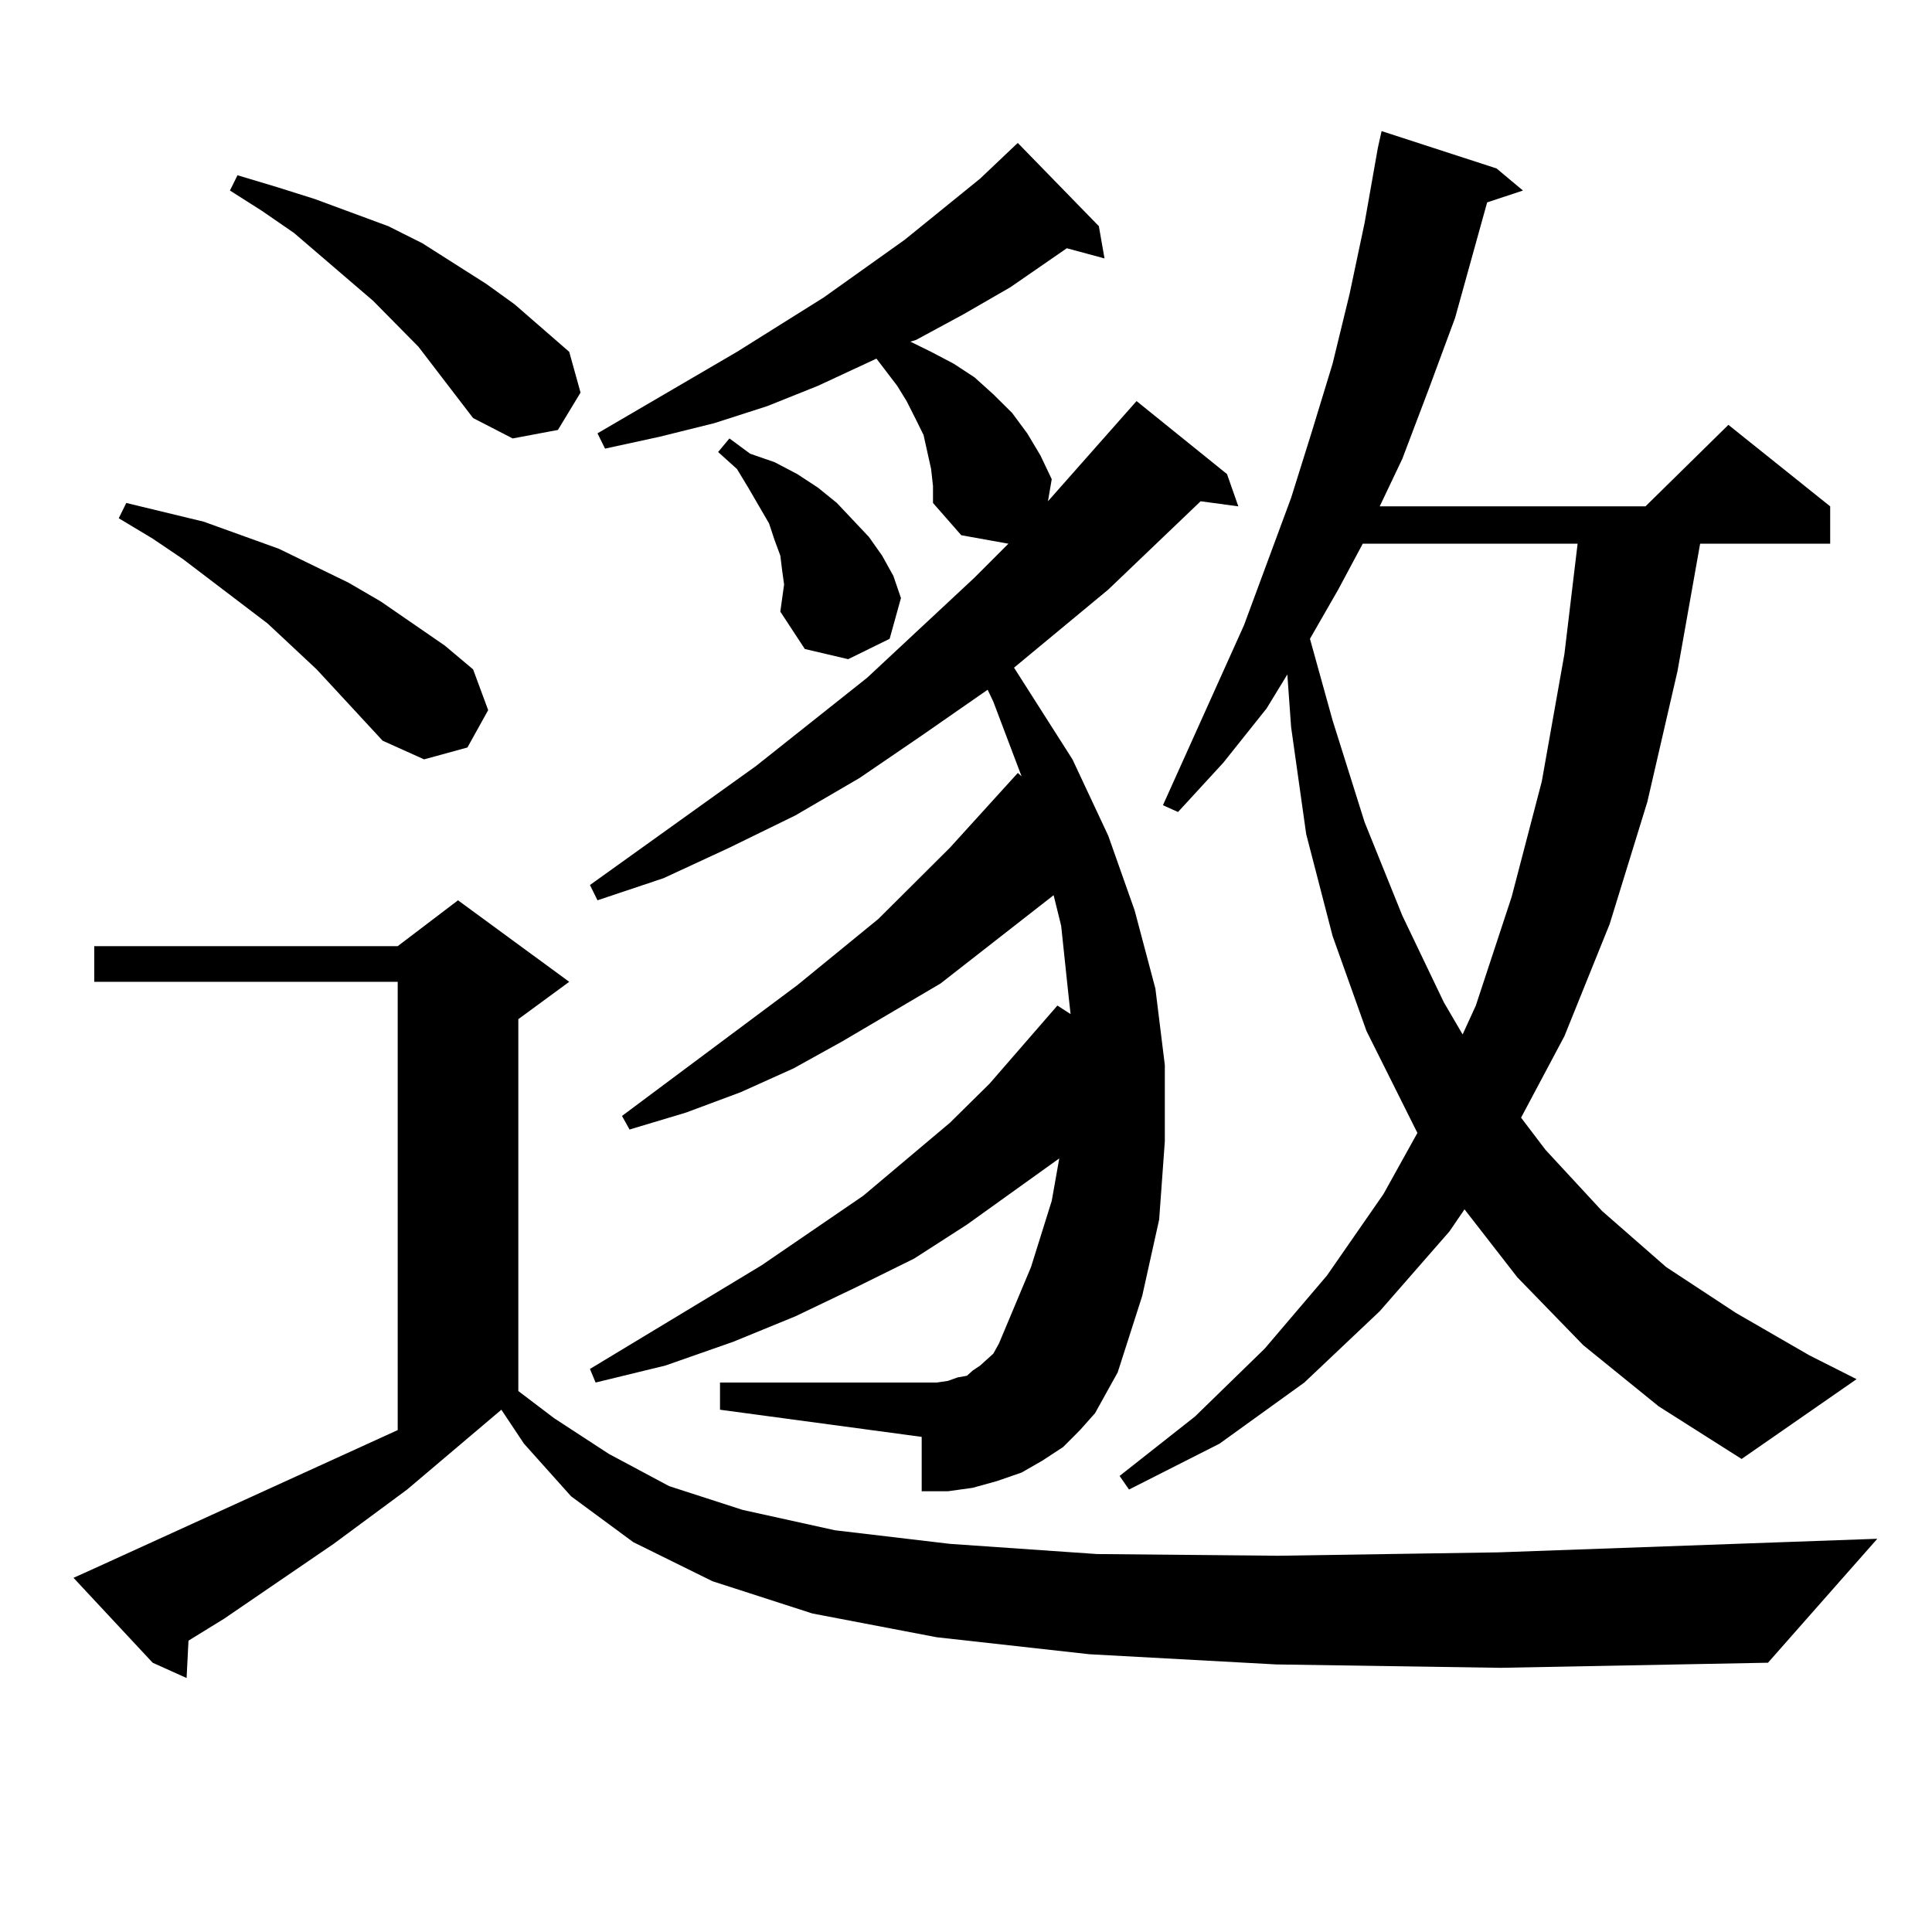 <?xml version="1.0" encoding="utf-8"?>
<!-- Generator: Adobe Illustrator 16.0.0, SVG Export Plug-In . SVG Version: 6.00 Build 0)  -->
<!DOCTYPE svg PUBLIC "-//W3C//DTD SVG 1.1//EN" "http://www.w3.org/Graphics/SVG/1.1/DTD/svg11.dtd">
<svg version="1.1" id="图层_1" xmlns="http://www.w3.org/2000/svg" xmlns:xlink="http://www.w3.org/1999/xlink" x="0px" y="0px"
	 width="1000px" height="1000px" viewBox="0 0 1000 1000" enable-background="new 0 0 1000 1000" xml:space="preserve">
<path d="M660.472,861.504l-96.583-5.273l-79.022-8.789l-64.389-12.305l-51.706-16.699l-40.975-20.215l-32.194-23.73l-24.39-27.246
	l-11.707-17.578l-48.779,41.309l-38.048,28.125l-56.584,38.672l-18.536,11.426l-0.976,19.336l-17.561-7.91L38.048,816.68
	l9.756-4.395l158.045-72.07V508.184H48.78v-18.457h157.069l31.219-23.73l57.56,42.188l-26.341,19.336V720l18.536,14.063
	l28.292,18.457l31.219,16.699l38.048,12.305l47.804,10.547l59.511,7.031l76.096,5.273l93.656,0.879l114.144-1.758l196.093-7.031
	l-56.584,64.16l-138.533,2.637L660.472,861.504z M198.044,383.379l-34.146-36.914l-25.365-23.73l-43.901-33.398l-15.609-10.547
	l-17.561-10.547l3.902-7.91L105.364,270l39.023,14.063l36.097,17.578l16.585,9.668l33.17,22.852l14.634,12.305l7.805,21.094
	l-10.731,19.336l-22.438,6.152L198.044,383.379z M244.873,216.387l-28.292-36.914l-23.414-23.73l-40.975-35.156l-16.585-11.426
	l-16.585-10.547l3.902-7.91l20.487,6.152l19.512,6.152l38.048,14.063l17.561,8.789l33.17,21.094l14.634,10.547l28.292,24.609
	l5.854,21.094l-11.707,19.336l-23.414,4.395L244.873,216.387z M566.816,731.426l-7.805,8.789l-8.78,8.789l-10.731,7.031
	l-10.731,6.152l-12.683,4.395l-12.683,3.516l-12.683,1.758h-13.658V743.73l-104.388-14.063v-14.063h112.192l5.854-0.879l4.878-1.758
	l4.878-0.879l2.927-2.637l3.902-2.637l2.927-2.637l3.902-3.516l2.927-5.273l16.585-39.551l10.731-34.277l3.902-21.973
	l-47.804,34.277l-27.316,17.578l-30.243,14.941l-31.219,14.941l-32.194,13.184l-35.121,12.305l-36.097,8.789l-2.927-7.031
	l88.778-53.613l52.682-36.035l44.877-37.793l20.487-20.215l35.121-40.43l6.829,4.395l-0.976-8.789l-3.902-36.914l-3.902-15.82
	l-58.535,45.703l-50.73,29.883l-25.365,14.063l-27.316,12.305l-28.292,10.547l-29.268,8.789l-3.902-7.031l90.729-67.676
	l41.95-34.277l37.072-36.914l35.121-38.672l1.951,1.758l-14.634-38.672l-2.927-6.152l-34.146,23.73l-32.194,21.973l-33.17,19.336
	l-34.146,16.699l-34.146,15.82l-34.146,11.426l-3.902-7.91l85.852-61.523l57.56-45.703l55.608-51.855l17.561-17.578l-24.39-4.395
	l-14.634-16.699v-8.789l-0.976-8.789l-3.902-17.578l-3.902-7.91l-4.878-9.668l-4.878-7.91l-10.731-14.063l-30.243,14.063
	l-26.341,10.547l-27.316,8.789l-28.292,7.031l-28.292,6.152l-3.902-7.91l72.193-42.188l44.877-28.125l41.95-29.883l39.023-31.641
	l18.536-17.578l0.976-0.879l41.95,43.066l2.927,16.699l-19.512-5.273l-29.268,20.215l-24.39,14.063l-24.39,13.184l-2.927,0.879
	l10.731,5.273l11.707,6.152l10.731,7.031l9.756,8.789l9.756,9.668l7.805,10.547l6.829,11.426l5.854,12.305l-1.951,11.426
	l45.853-51.855l46.828,37.793l5.854,16.699l-19.512-2.637l-47.804,45.703l-48.779,40.43l30.243,47.461l18.536,39.551l13.658,38.672
	l10.731,40.43l4.878,39.551v39.551l-2.927,40.43l-8.78,39.551l-12.683,39.551l-5.854,10.547L566.816,731.426z M403.893,316.582
	l1.951-14.063l-0.976-7.031l-0.976-7.91l-2.927-7.91l-2.927-8.789l-10.731-18.457l-5.854-9.668l-9.756-8.789l5.854-7.031
	l10.731,7.91l12.683,4.395l11.707,6.152l10.731,7.031l9.756,7.91l16.585,17.578l6.829,9.668l5.854,10.547l3.902,11.426
	l-5.854,21.094l-21.463,10.547l-22.438-5.273L403.893,316.582z M819.493,696.27l-34.146-35.156l-27.316-35.156l-7.805,11.426
	l-36.097,41.309l-39.023,36.914l-43.901,31.641l-46.828,23.73l-4.878-7.031l39.023-30.762l36.097-35.156l32.194-37.793
	l29.268-42.188l17.561-31.641L707.3,533.672l-17.561-49.219l-13.658-52.734l-7.805-55.371l-1.951-27.246l-10.731,17.578
	l-22.438,28.125l-23.414,25.488l-7.805-3.516l41.95-93.164l24.39-65.918l10.731-34.277l10.731-35.156l8.78-36.035l7.805-36.914
	l6.829-38.672l1.951-8.789l59.511,19.336l13.658,11.426l-18.536,6.152l-16.585,59.766l-13.658,36.914l-13.658,36.035l-11.707,24.609
	h137.558l42.926-42.188l52.682,42.188v19.336h-67.315l-11.707,65.918l-15.609,67.676l-19.512,63.281l-23.414,58.008l-22.438,42.188
	l12.683,16.699l29.268,31.641l33.17,29.004l36.097,23.73l38.048,21.973l24.39,12.305l-59.511,41.309l-42.926-27.246L819.493,696.27z
	 M705.349,281.426l-12.683,23.73l-14.634,25.488l11.707,42.188l16.585,52.734l19.512,48.34l21.463,44.824l9.756,16.699l6.829-14.941
	l18.536-56.25l15.609-59.766l11.707-65.918l6.829-57.129H705.349z"/>
</svg>
